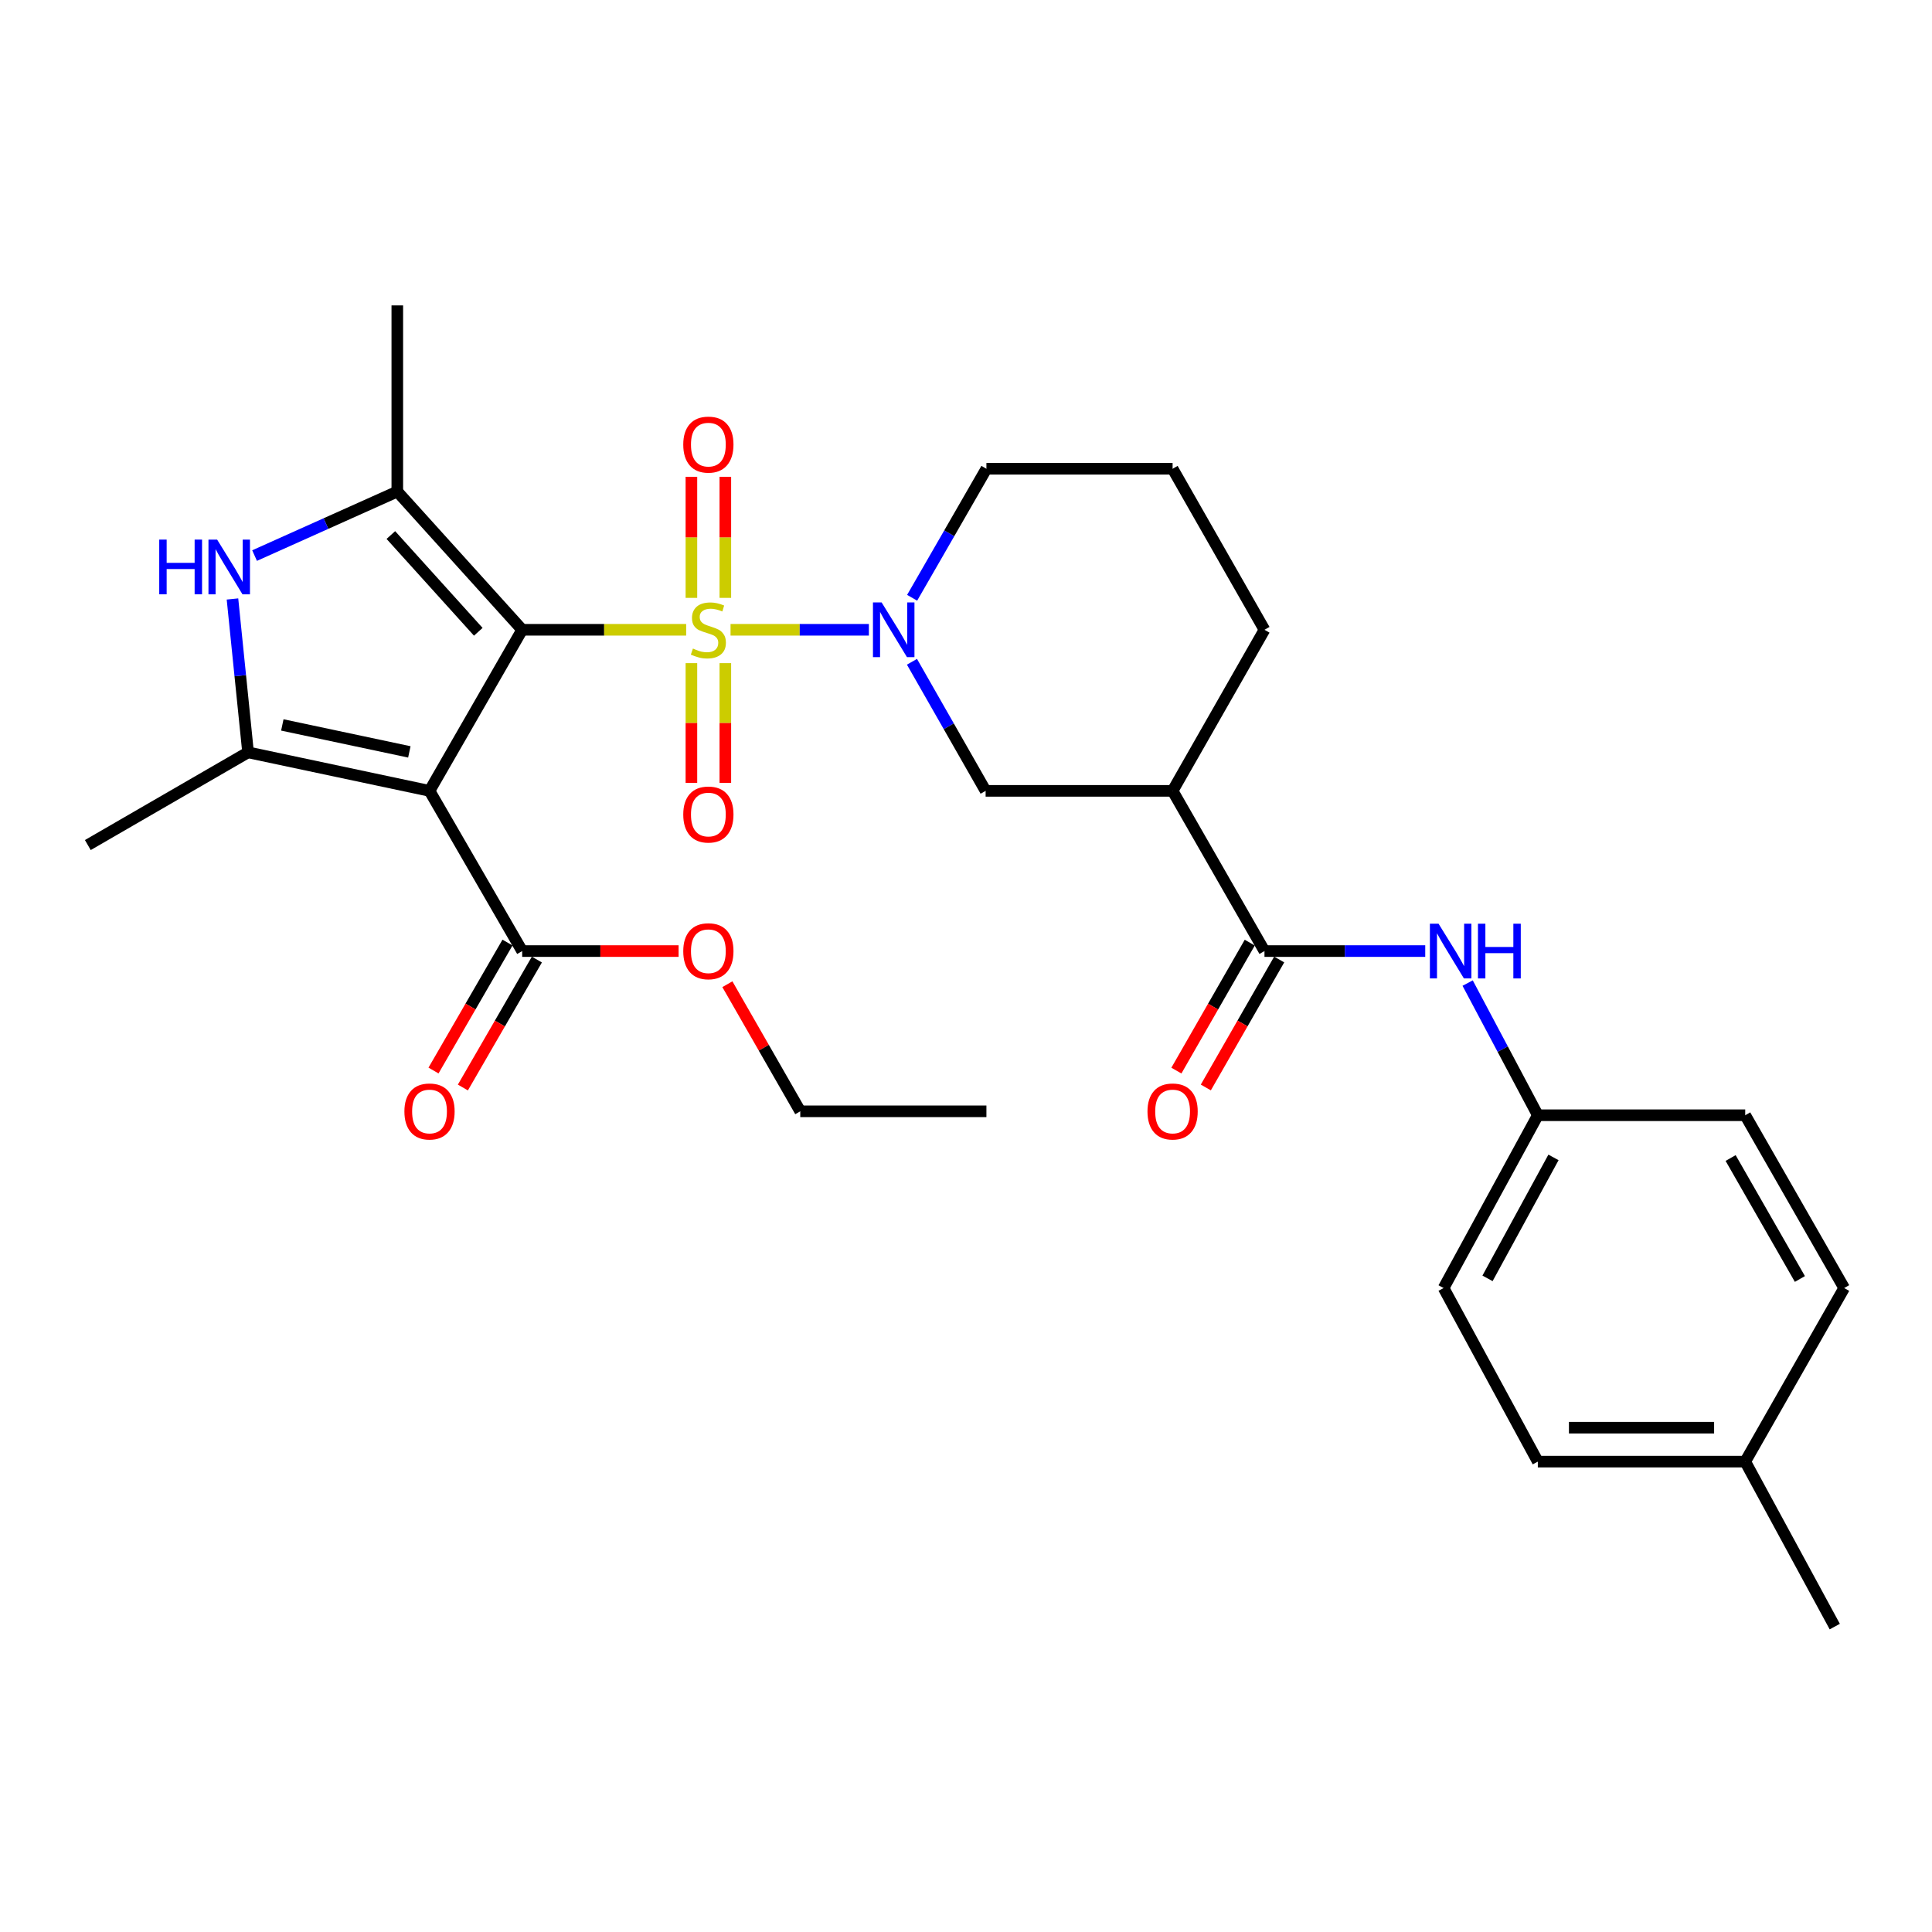 <?xml version='1.0' encoding='iso-8859-1'?>
<svg version='1.1' baseProfile='full'
              xmlns='http://www.w3.org/2000/svg'
                      xmlns:rdkit='http://www.rdkit.org/xml'
                      xmlns:xlink='http://www.w3.org/1999/xlink'
                  xml:space='preserve'
width='1000px' height='1000px' viewBox='0 0 1000 1000'>
<!-- END OF HEADER -->
<rect style='opacity:1.0;fill:#FFFFFF;stroke:none' width='1000' height='1000' x='0' y='0'> </rect>
<path class='bond-0' d='M 270.283,325.976 L 312.723,325.976' style='fill:none;fill-rule:evenodd;stroke:#000000;stroke-width:6px;stroke-linecap:butt;stroke-linejoin:miter;stroke-opacity:1' />
<path class='bond-0' d='M 312.723,325.976 L 355.163,325.976' style='fill:none;fill-rule:evenodd;stroke:#CCCC00;stroke-width:6px;stroke-linecap:butt;stroke-linejoin:miter;stroke-opacity:1' />
<path class='bond-1' d='M 270.283,325.976 L 222.318,409.348' style='fill:none;fill-rule:evenodd;stroke:#000000;stroke-width:6px;stroke-linecap:butt;stroke-linejoin:miter;stroke-opacity:1' />
<path class='bond-2' d='M 270.283,325.976 L 205.644,254.428' style='fill:none;fill-rule:evenodd;stroke:#000000;stroke-width:6px;stroke-linecap:butt;stroke-linejoin:miter;stroke-opacity:1' />
<path class='bond-2' d='M 247.556,327.017 L 202.308,276.934' style='fill:none;fill-rule:evenodd;stroke:#000000;stroke-width:6px;stroke-linecap:butt;stroke-linejoin:miter;stroke-opacity:1' />
<path class='bond-3' d='M 378.13,325.976 L 413.931,325.976' style='fill:none;fill-rule:evenodd;stroke:#CCCC00;stroke-width:6px;stroke-linecap:butt;stroke-linejoin:miter;stroke-opacity:1' />
<path class='bond-3' d='M 413.931,325.976 L 449.731,325.976' style='fill:none;fill-rule:evenodd;stroke:#0000FF;stroke-width:6px;stroke-linecap:butt;stroke-linejoin:miter;stroke-opacity:1' />
<path class='bond-11' d='M 357.871,343.244 L 357.871,374.241' style='fill:none;fill-rule:evenodd;stroke:#CCCC00;stroke-width:6px;stroke-linecap:butt;stroke-linejoin:miter;stroke-opacity:1' />
<path class='bond-11' d='M 357.871,374.241 L 357.871,405.239' style='fill:none;fill-rule:evenodd;stroke:#FF0000;stroke-width:6px;stroke-linecap:butt;stroke-linejoin:miter;stroke-opacity:1' />
<path class='bond-11' d='M 375.433,343.244 L 375.433,374.241' style='fill:none;fill-rule:evenodd;stroke:#CCCC00;stroke-width:6px;stroke-linecap:butt;stroke-linejoin:miter;stroke-opacity:1' />
<path class='bond-11' d='M 375.433,374.241 L 375.433,405.239' style='fill:none;fill-rule:evenodd;stroke:#FF0000;stroke-width:6px;stroke-linecap:butt;stroke-linejoin:miter;stroke-opacity:1' />
<path class='bond-12' d='M 375.433,309.457 L 375.433,278.124' style='fill:none;fill-rule:evenodd;stroke:#CCCC00;stroke-width:6px;stroke-linecap:butt;stroke-linejoin:miter;stroke-opacity:1' />
<path class='bond-12' d='M 375.433,278.124 L 375.433,246.791' style='fill:none;fill-rule:evenodd;stroke:#FF0000;stroke-width:6px;stroke-linecap:butt;stroke-linejoin:miter;stroke-opacity:1' />
<path class='bond-12' d='M 357.871,309.457 L 357.871,278.124' style='fill:none;fill-rule:evenodd;stroke:#CCCC00;stroke-width:6px;stroke-linecap:butt;stroke-linejoin:miter;stroke-opacity:1' />
<path class='bond-12' d='M 357.871,278.124 L 357.871,246.791' style='fill:none;fill-rule:evenodd;stroke:#FF0000;stroke-width:6px;stroke-linecap:butt;stroke-linejoin:miter;stroke-opacity:1' />
<path class='bond-4' d='M 222.318,409.348 L 128.398,389.415' style='fill:none;fill-rule:evenodd;stroke:#000000;stroke-width:6px;stroke-linecap:butt;stroke-linejoin:miter;stroke-opacity:1' />
<path class='bond-4' d='M 211.876,389.179 L 146.132,375.225' style='fill:none;fill-rule:evenodd;stroke:#000000;stroke-width:6px;stroke-linecap:butt;stroke-linejoin:miter;stroke-opacity:1' />
<path class='bond-8' d='M 222.318,409.348 L 270.283,492.273' style='fill:none;fill-rule:evenodd;stroke:#000000;stroke-width:6px;stroke-linecap:butt;stroke-linejoin:miter;stroke-opacity:1' />
<path class='bond-5' d='M 205.644,254.428 L 168.704,270.998' style='fill:none;fill-rule:evenodd;stroke:#000000;stroke-width:6px;stroke-linecap:butt;stroke-linejoin:miter;stroke-opacity:1' />
<path class='bond-5' d='M 168.704,270.998 L 131.765,287.569' style='fill:none;fill-rule:evenodd;stroke:#0000FF;stroke-width:6px;stroke-linecap:butt;stroke-linejoin:miter;stroke-opacity:1' />
<path class='bond-18' d='M 205.644,254.428 L 205.644,158.079' style='fill:none;fill-rule:evenodd;stroke:#000000;stroke-width:6px;stroke-linecap:butt;stroke-linejoin:miter;stroke-opacity:1' />
<path class='bond-9' d='M 472.032,342.535 L 491.094,375.942' style='fill:none;fill-rule:evenodd;stroke:#0000FF;stroke-width:6px;stroke-linecap:butt;stroke-linejoin:miter;stroke-opacity:1' />
<path class='bond-9' d='M 491.094,375.942 L 510.157,409.348' style='fill:none;fill-rule:evenodd;stroke:#000000;stroke-width:6px;stroke-linecap:butt;stroke-linejoin:miter;stroke-opacity:1' />
<path class='bond-16' d='M 472.119,309.411 L 491.343,276.022' style='fill:none;fill-rule:evenodd;stroke:#0000FF;stroke-width:6px;stroke-linecap:butt;stroke-linejoin:miter;stroke-opacity:1' />
<path class='bond-16' d='M 491.343,276.022 L 510.567,242.632' style='fill:none;fill-rule:evenodd;stroke:#000000;stroke-width:6px;stroke-linecap:butt;stroke-linejoin:miter;stroke-opacity:1' />
<path class='bond-19' d='M 128.398,389.415 L 45.455,437.4' style='fill:none;fill-rule:evenodd;stroke:#000000;stroke-width:6px;stroke-linecap:butt;stroke-linejoin:miter;stroke-opacity:1' />
<path class='bond-30' d='M 128.398,389.415 L 124.362,349.721' style='fill:none;fill-rule:evenodd;stroke:#000000;stroke-width:6px;stroke-linecap:butt;stroke-linejoin:miter;stroke-opacity:1' />
<path class='bond-30' d='M 124.362,349.721 L 120.326,310.027' style='fill:none;fill-rule:evenodd;stroke:#0000FF;stroke-width:6px;stroke-linecap:butt;stroke-linejoin:miter;stroke-opacity:1' />
<path class='bond-6' d='M 654.491,492.273 L 606.936,409.348' style='fill:none;fill-rule:evenodd;stroke:#000000;stroke-width:6px;stroke-linecap:butt;stroke-linejoin:miter;stroke-opacity:1' />
<path class='bond-10' d='M 654.491,492.273 L 696.096,492.273' style='fill:none;fill-rule:evenodd;stroke:#000000;stroke-width:6px;stroke-linecap:butt;stroke-linejoin:miter;stroke-opacity:1' />
<path class='bond-10' d='M 696.096,492.273 L 737.701,492.273' style='fill:none;fill-rule:evenodd;stroke:#0000FF;stroke-width:6px;stroke-linecap:butt;stroke-linejoin:miter;stroke-opacity:1' />
<path class='bond-13' d='M 646.873,487.905 L 627.886,521.021' style='fill:none;fill-rule:evenodd;stroke:#000000;stroke-width:6px;stroke-linecap:butt;stroke-linejoin:miter;stroke-opacity:1' />
<path class='bond-13' d='M 627.886,521.021 L 608.899,554.138' style='fill:none;fill-rule:evenodd;stroke:#FF0000;stroke-width:6px;stroke-linecap:butt;stroke-linejoin:miter;stroke-opacity:1' />
<path class='bond-13' d='M 662.109,496.64 L 643.122,529.757' style='fill:none;fill-rule:evenodd;stroke:#000000;stroke-width:6px;stroke-linecap:butt;stroke-linejoin:miter;stroke-opacity:1' />
<path class='bond-13' d='M 643.122,529.757 L 624.134,562.874' style='fill:none;fill-rule:evenodd;stroke:#FF0000;stroke-width:6px;stroke-linecap:butt;stroke-linejoin:miter;stroke-opacity:1' />
<path class='bond-7' d='M 606.936,409.348 L 510.157,409.348' style='fill:none;fill-rule:evenodd;stroke:#000000;stroke-width:6px;stroke-linecap:butt;stroke-linejoin:miter;stroke-opacity:1' />
<path class='bond-31' d='M 606.936,409.348 L 654.491,325.976' style='fill:none;fill-rule:evenodd;stroke:#000000;stroke-width:6px;stroke-linecap:butt;stroke-linejoin:miter;stroke-opacity:1' />
<path class='bond-14' d='M 262.681,487.877 L 243.532,520.991' style='fill:none;fill-rule:evenodd;stroke:#000000;stroke-width:6px;stroke-linecap:butt;stroke-linejoin:miter;stroke-opacity:1' />
<path class='bond-14' d='M 243.532,520.991 L 224.383,554.105' style='fill:none;fill-rule:evenodd;stroke:#FF0000;stroke-width:6px;stroke-linecap:butt;stroke-linejoin:miter;stroke-opacity:1' />
<path class='bond-14' d='M 277.885,496.668 L 258.735,529.783' style='fill:none;fill-rule:evenodd;stroke:#000000;stroke-width:6px;stroke-linecap:butt;stroke-linejoin:miter;stroke-opacity:1' />
<path class='bond-14' d='M 258.735,529.783 L 239.586,562.897' style='fill:none;fill-rule:evenodd;stroke:#FF0000;stroke-width:6px;stroke-linecap:butt;stroke-linejoin:miter;stroke-opacity:1' />
<path class='bond-17' d='M 270.283,492.273 L 310.763,492.273' style='fill:none;fill-rule:evenodd;stroke:#000000;stroke-width:6px;stroke-linecap:butt;stroke-linejoin:miter;stroke-opacity:1' />
<path class='bond-17' d='M 310.763,492.273 L 351.243,492.273' style='fill:none;fill-rule:evenodd;stroke:#FF0000;stroke-width:6px;stroke-linecap:butt;stroke-linejoin:miter;stroke-opacity:1' />
<path class='bond-15' d='M 759.647,508.838 L 777.812,543.042' style='fill:none;fill-rule:evenodd;stroke:#0000FF;stroke-width:6px;stroke-linecap:butt;stroke-linejoin:miter;stroke-opacity:1' />
<path class='bond-15' d='M 777.812,543.042 L 795.976,577.246' style='fill:none;fill-rule:evenodd;stroke:#000000;stroke-width:6px;stroke-linecap:butt;stroke-linejoin:miter;stroke-opacity:1' />
<path class='bond-22' d='M 795.976,577.246 L 903.322,577.246' style='fill:none;fill-rule:evenodd;stroke:#000000;stroke-width:6px;stroke-linecap:butt;stroke-linejoin:miter;stroke-opacity:1' />
<path class='bond-23' d='M 795.976,577.246 L 747.201,666.687' style='fill:none;fill-rule:evenodd;stroke:#000000;stroke-width:6px;stroke-linecap:butt;stroke-linejoin:miter;stroke-opacity:1' />
<path class='bond-23' d='M 804.079,599.07 L 769.936,661.679' style='fill:none;fill-rule:evenodd;stroke:#000000;stroke-width:6px;stroke-linecap:butt;stroke-linejoin:miter;stroke-opacity:1' />
<path class='bond-26' d='M 510.567,242.632 L 606.936,242.632' style='fill:none;fill-rule:evenodd;stroke:#000000;stroke-width:6px;stroke-linecap:butt;stroke-linejoin:miter;stroke-opacity:1' />
<path class='bond-27' d='M 376.487,509.423 L 395.352,542.319' style='fill:none;fill-rule:evenodd;stroke:#FF0000;stroke-width:6px;stroke-linecap:butt;stroke-linejoin:miter;stroke-opacity:1' />
<path class='bond-27' d='M 395.352,542.319 L 414.217,575.216' style='fill:none;fill-rule:evenodd;stroke:#000000;stroke-width:6px;stroke-linecap:butt;stroke-linejoin:miter;stroke-opacity:1' />
<path class='bond-20' d='M 903.322,756.529 L 795.976,756.529' style='fill:none;fill-rule:evenodd;stroke:#000000;stroke-width:6px;stroke-linecap:butt;stroke-linejoin:miter;stroke-opacity:1' />
<path class='bond-20' d='M 887.22,738.966 L 812.078,738.966' style='fill:none;fill-rule:evenodd;stroke:#000000;stroke-width:6px;stroke-linecap:butt;stroke-linejoin:miter;stroke-opacity:1' />
<path class='bond-28' d='M 903.322,756.529 L 949.677,841.921' style='fill:none;fill-rule:evenodd;stroke:#000000;stroke-width:6px;stroke-linecap:butt;stroke-linejoin:miter;stroke-opacity:1' />
<path class='bond-32' d='M 903.322,756.529 L 954.545,666.687' style='fill:none;fill-rule:evenodd;stroke:#000000;stroke-width:6px;stroke-linecap:butt;stroke-linejoin:miter;stroke-opacity:1' />
<path class='bond-21' d='M 654.491,325.976 L 606.936,242.632' style='fill:none;fill-rule:evenodd;stroke:#000000;stroke-width:6px;stroke-linecap:butt;stroke-linejoin:miter;stroke-opacity:1' />
<path class='bond-24' d='M 903.322,577.246 L 954.545,666.687' style='fill:none;fill-rule:evenodd;stroke:#000000;stroke-width:6px;stroke-linecap:butt;stroke-linejoin:miter;stroke-opacity:1' />
<path class='bond-24' d='M 895.765,599.39 L 931.622,661.999' style='fill:none;fill-rule:evenodd;stroke:#000000;stroke-width:6px;stroke-linecap:butt;stroke-linejoin:miter;stroke-opacity:1' />
<path class='bond-25' d='M 747.201,666.687 L 795.976,756.529' style='fill:none;fill-rule:evenodd;stroke:#000000;stroke-width:6px;stroke-linecap:butt;stroke-linejoin:miter;stroke-opacity:1' />
<path class='bond-29' d='M 414.217,575.216 L 510.567,575.216' style='fill:none;fill-rule:evenodd;stroke:#000000;stroke-width:6px;stroke-linecap:butt;stroke-linejoin:miter;stroke-opacity:1' />
<path  class='atom-1' d='M 358.652 335.696
Q 358.972 335.816, 360.292 336.376
Q 361.612 336.936, 363.052 337.296
Q 364.532 337.616, 365.972 337.616
Q 368.652 337.616, 370.212 336.336
Q 371.772 335.016, 371.772 332.736
Q 371.772 331.176, 370.972 330.216
Q 370.212 329.256, 369.012 328.736
Q 367.812 328.216, 365.812 327.616
Q 363.292 326.856, 361.772 326.136
Q 360.292 325.416, 359.212 323.896
Q 358.172 322.376, 358.172 319.816
Q 358.172 316.256, 360.572 314.056
Q 363.012 311.856, 367.812 311.856
Q 371.092 311.856, 374.812 313.416
L 373.892 316.496
Q 370.492 315.096, 367.932 315.096
Q 365.172 315.096, 363.652 316.256
Q 362.132 317.376, 362.172 319.336
Q 362.172 320.856, 362.932 321.776
Q 363.732 322.696, 364.852 323.216
Q 366.012 323.736, 367.932 324.336
Q 370.492 325.136, 372.012 325.936
Q 373.532 326.736, 374.612 328.376
Q 375.732 329.976, 375.732 332.736
Q 375.732 336.656, 373.092 338.776
Q 370.492 340.856, 366.132 340.856
Q 363.612 340.856, 361.692 340.296
Q 359.812 339.776, 357.572 338.856
L 358.652 335.696
' fill='#CCCC00'/>
<path  class='atom-4' d='M 456.322 311.816
L 465.602 326.816
Q 466.522 328.296, 468.002 330.976
Q 469.482 333.656, 469.562 333.816
L 469.562 311.816
L 473.322 311.816
L 473.322 340.136
L 469.442 340.136
L 459.482 323.736
Q 458.322 321.816, 457.082 319.616
Q 455.882 317.416, 455.522 316.736
L 455.522 340.136
L 451.842 340.136
L 451.842 311.816
L 456.322 311.816
' fill='#0000FF'/>
<path  class='atom-6' d='M 82.421 279.296
L 86.261 279.296
L 86.261 291.336
L 100.741 291.336
L 100.741 279.296
L 104.581 279.296
L 104.581 307.616
L 100.741 307.616
L 100.741 294.536
L 86.261 294.536
L 86.261 307.616
L 82.421 307.616
L 82.421 279.296
' fill='#0000FF'/>
<path  class='atom-6' d='M 112.381 279.296
L 121.661 294.296
Q 122.581 295.776, 124.061 298.456
Q 125.541 301.136, 125.621 301.296
L 125.621 279.296
L 129.381 279.296
L 129.381 307.616
L 125.501 307.616
L 115.541 291.216
Q 114.381 289.296, 113.141 287.096
Q 111.941 284.896, 111.581 284.216
L 111.581 307.616
L 107.901 307.616
L 107.901 279.296
L 112.381 279.296
' fill='#0000FF'/>
<path  class='atom-11' d='M 744.59 478.113
L 753.87 493.113
Q 754.79 494.593, 756.27 497.273
Q 757.75 499.953, 757.83 500.113
L 757.83 478.113
L 761.59 478.113
L 761.59 506.433
L 757.71 506.433
L 747.75 490.033
Q 746.59 488.113, 745.35 485.913
Q 744.15 483.713, 743.79 483.033
L 743.79 506.433
L 740.11 506.433
L 740.11 478.113
L 744.59 478.113
' fill='#0000FF'/>
<path  class='atom-11' d='M 764.99 478.113
L 768.83 478.113
L 768.83 490.153
L 783.31 490.153
L 783.31 478.113
L 787.15 478.113
L 787.15 506.433
L 783.31 506.433
L 783.31 493.353
L 768.83 493.353
L 768.83 506.433
L 764.99 506.433
L 764.99 478.113
' fill='#0000FF'/>
<path  class='atom-12' d='M 353.652 421.595
Q 353.652 414.795, 357.012 410.995
Q 360.372 407.195, 366.652 407.195
Q 372.932 407.195, 376.292 410.995
Q 379.652 414.795, 379.652 421.595
Q 379.652 428.475, 376.252 432.395
Q 372.852 436.275, 366.652 436.275
Q 360.412 436.275, 357.012 432.395
Q 353.652 428.515, 353.652 421.595
M 366.652 433.075
Q 370.972 433.075, 373.292 430.195
Q 375.652 427.275, 375.652 421.595
Q 375.652 416.035, 373.292 413.235
Q 370.972 410.395, 366.652 410.395
Q 362.332 410.395, 359.972 413.195
Q 357.652 415.995, 357.652 421.595
Q 357.652 427.315, 359.972 430.195
Q 362.332 433.075, 366.652 433.075
' fill='#FF0000'/>
<path  class='atom-13' d='M 353.652 230.126
Q 353.652 223.326, 357.012 219.526
Q 360.372 215.726, 366.652 215.726
Q 372.932 215.726, 376.292 219.526
Q 379.652 223.326, 379.652 230.126
Q 379.652 237.006, 376.252 240.926
Q 372.852 244.806, 366.652 244.806
Q 360.412 244.806, 357.012 240.926
Q 353.652 237.046, 353.652 230.126
M 366.652 241.606
Q 370.972 241.606, 373.292 238.726
Q 375.652 235.806, 375.652 230.126
Q 375.652 224.566, 373.292 221.766
Q 370.972 218.926, 366.652 218.926
Q 362.332 218.926, 359.972 221.726
Q 357.652 224.526, 357.652 230.126
Q 357.652 235.846, 359.972 238.726
Q 362.332 241.606, 366.652 241.606
' fill='#FF0000'/>
<path  class='atom-14' d='M 593.936 575.296
Q 593.936 568.496, 597.296 564.696
Q 600.656 560.896, 606.936 560.896
Q 613.216 560.896, 616.576 564.696
Q 619.936 568.496, 619.936 575.296
Q 619.936 582.176, 616.536 586.096
Q 613.136 589.976, 606.936 589.976
Q 600.696 589.976, 597.296 586.096
Q 593.936 582.216, 593.936 575.296
M 606.936 586.776
Q 611.256 586.776, 613.576 583.896
Q 615.936 580.976, 615.936 575.296
Q 615.936 569.736, 613.576 566.936
Q 611.256 564.096, 606.936 564.096
Q 602.616 564.096, 600.256 566.896
Q 597.936 569.696, 597.936 575.296
Q 597.936 581.016, 600.256 583.896
Q 602.616 586.776, 606.936 586.776
' fill='#FF0000'/>
<path  class='atom-15' d='M 209.318 575.296
Q 209.318 568.496, 212.678 564.696
Q 216.038 560.896, 222.318 560.896
Q 228.598 560.896, 231.958 564.696
Q 235.318 568.496, 235.318 575.296
Q 235.318 582.176, 231.918 586.096
Q 228.518 589.976, 222.318 589.976
Q 216.078 589.976, 212.678 586.096
Q 209.318 582.216, 209.318 575.296
M 222.318 586.776
Q 226.638 586.776, 228.958 583.896
Q 231.318 580.976, 231.318 575.296
Q 231.318 569.736, 228.958 566.936
Q 226.638 564.096, 222.318 564.096
Q 217.998 564.096, 215.638 566.896
Q 213.318 569.696, 213.318 575.296
Q 213.318 581.016, 215.638 583.896
Q 217.998 586.776, 222.318 586.776
' fill='#FF0000'/>
<path  class='atom-18' d='M 353.652 492.353
Q 353.652 485.553, 357.012 481.753
Q 360.372 477.953, 366.652 477.953
Q 372.932 477.953, 376.292 481.753
Q 379.652 485.553, 379.652 492.353
Q 379.652 499.233, 376.252 503.153
Q 372.852 507.033, 366.652 507.033
Q 360.412 507.033, 357.012 503.153
Q 353.652 499.273, 353.652 492.353
M 366.652 503.833
Q 370.972 503.833, 373.292 500.953
Q 375.652 498.033, 375.652 492.353
Q 375.652 486.793, 373.292 483.993
Q 370.972 481.153, 366.652 481.153
Q 362.332 481.153, 359.972 483.953
Q 357.652 486.753, 357.652 492.353
Q 357.652 498.073, 359.972 500.953
Q 362.332 503.833, 366.652 503.833
' fill='#FF0000'/>
</svg>
